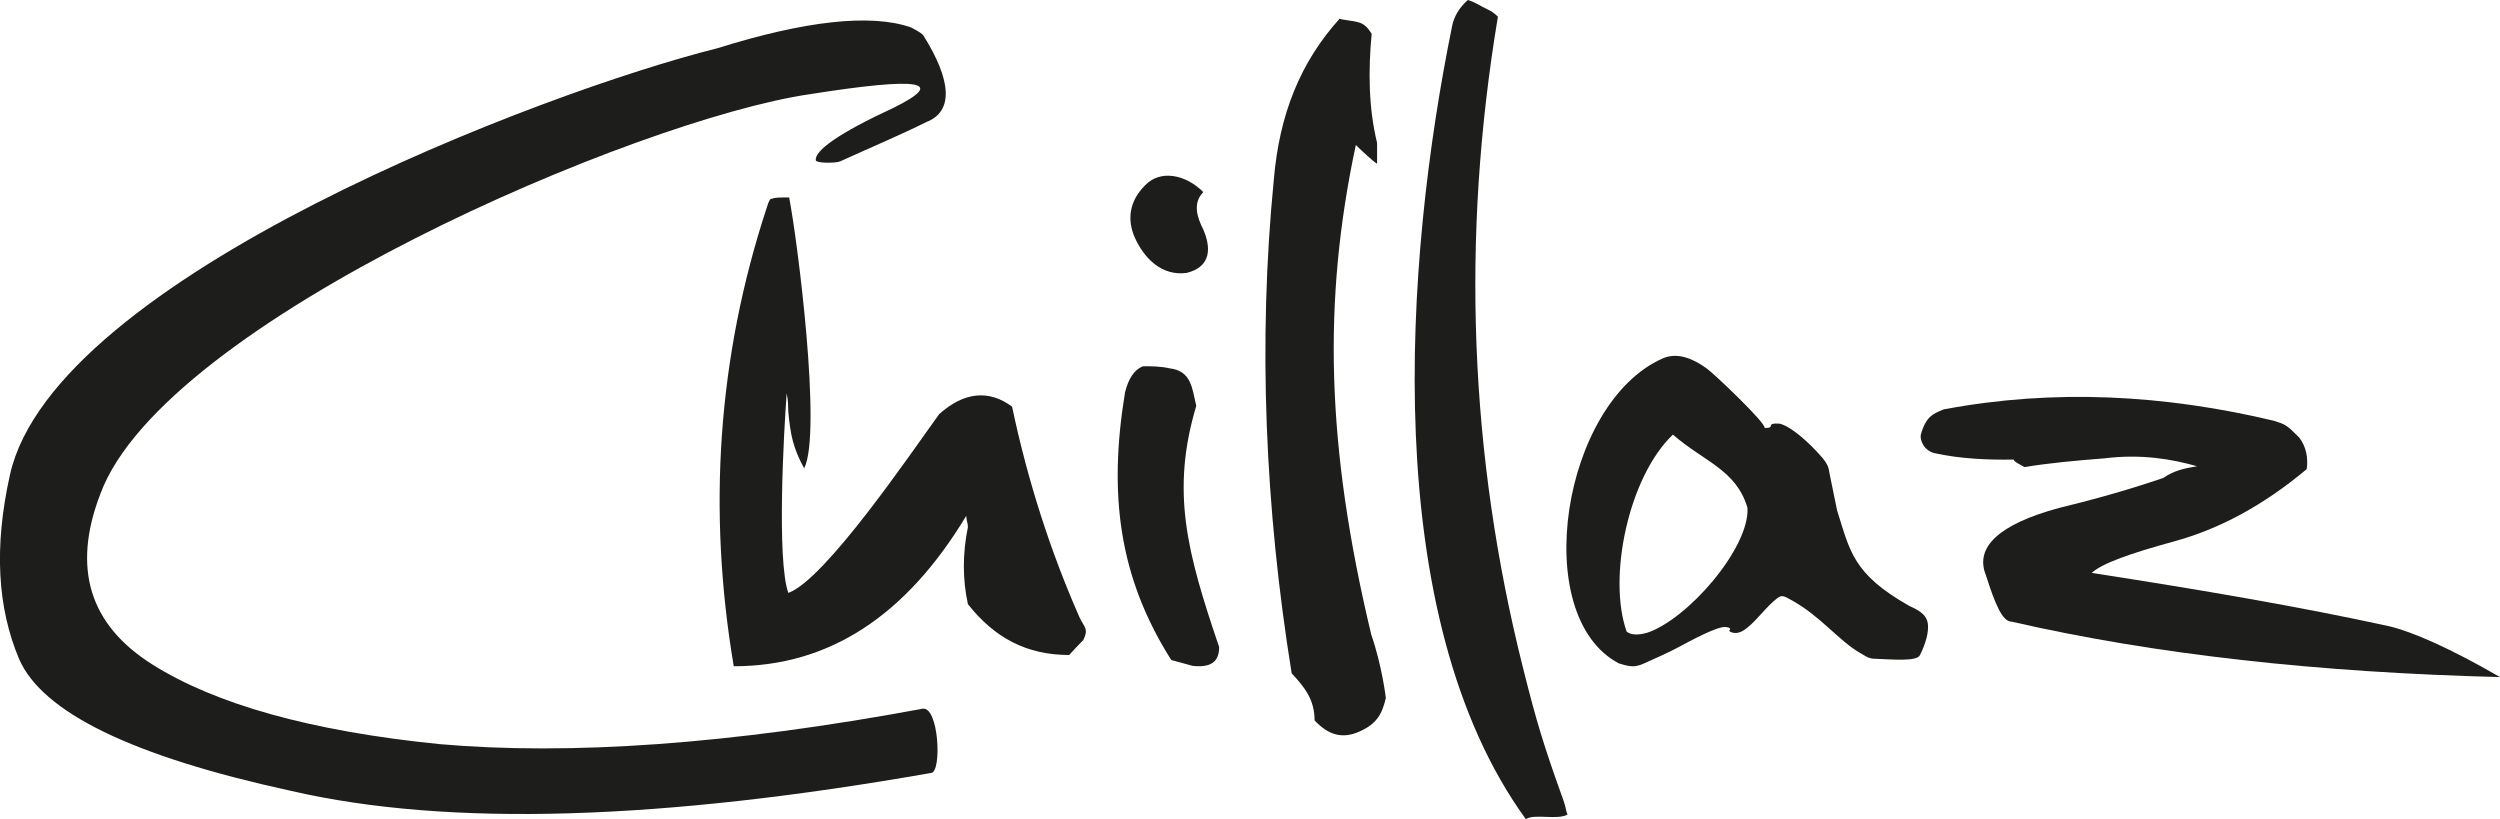 <?xml version="1.0" encoding="utf-8"?>
<!-- Generator: Adobe Illustrator 25.0.0, SVG Export Plug-In . SVG Version: 6.00 Build 0)  -->
<svg version="1.1" id="Ebene_1" xmlns="http://www.w3.org/2000/svg" xmlns:xlink="http://www.w3.org/1999/xlink" x="0px" y="0px"
	 viewBox="0 0 60 19.66" style="enable-background:new 0 0 60 19.66;" xml:space="preserve">
<style type="text/css">
	.st0{fill-rule:evenodd;clip-rule:evenodd;fill:#1D1D1B;}
</style>
<path class="st0" d="M60,16.25c-1.21-0.7-2.11-1.09-2.66-1.22c-2.1-0.46-4.49-0.87-7.14-1.28c0.25-0.23,0.93-0.47,1.99-0.76
	c1.06-0.29,2.12-0.85,3.17-1.73c0.04-0.27-0.01-0.54-0.18-0.76c-0.3-0.3-0.32-0.31-0.6-0.4c-2.64-0.63-5.28-0.77-7.9-0.28
	c-0.01,0-0.03,0-0.04,0.01c-0.25,0.1-0.42,0.17-0.54,0.6c-0.03,0.13,0.08,0.4,0.35,0.45c0.6,0.13,1.24,0.16,1.88,0.15
	c0,0.05,0.17,0.13,0.26,0.18c0.6-0.1,1.28-0.16,1.92-0.21c0.89-0.11,1.62,0.02,2.22,0.19c-0.3,0.05-0.55,0.1-0.81,0.28
	c-0.3,0.1-1.1,0.38-2.5,0.72c-1.44,0.39-2.03,0.94-1.76,1.61c0.23,0.72,0.4,1.12,0.62,1.12C51.72,15.71,55.65,16.14,60,16.25"/>
<path class="st0" d="M36.62,19.66c0.21-0.14,0.74,0.03,1-0.11c-0.04-0.09-0.04-0.18-0.09-0.32c-0.47-1.31-0.64-1.85-0.98-3.21
	c-1.28-5.1-1.49-10.29-0.6-15.62c-0.09-0.09-0.17-0.14-0.26-0.18C35.52,0.14,35.4,0.05,35.23,0c-0.21,0.18-0.34,0.41-0.38,0.63
	C33.7,6.27,33.09,14.79,36.62,19.66"/>
<path class="st0" d="M32.54,3.48c0.09,0.09,0.43,0.41,0.51,0.45v-0.5c-0.21-0.86-0.21-1.76-0.13-2.62c-0.09-0.14-0.17-0.23-0.3-0.27
	c-0.17-0.05-0.34-0.05-0.47-0.09c-0.94,1.04-1.45,2.3-1.58,3.88c-0.38,3.88-0.21,7.86,0.43,11.83c0.32,0.34,0.55,0.64,0.55,1.13
	c0.33,0.35,0.66,0.45,1.07,0.27c0.41-0.18,0.55-0.41,0.64-0.81c0,0-0.09-0.77-0.35-1.52C31.83,10.72,31.74,7.23,32.54,3.48"/>
<path class="st0" d="M27.23,5.69c0.23,0.52,0.66,0.94,1.25,0.86c0.71-0.18,0.51-0.78,0.4-1.04c-0.15-0.29-0.26-0.64,0-0.9
	c-0.42-0.42-1.03-0.55-1.4-0.16C27.1,4.83,27.05,5.27,27.23,5.69"/>
<path class="st0" d="M27.43,8.79C27.21,8.88,27.08,9.1,27,9.42c-0.4,2.44-0.15,4.43,1.11,6.42c0.17,0.05,0.34,0.09,0.51,0.14
	c0.43,0.05,0.64-0.09,0.64-0.45c-0.78-2.29-1.16-3.74-0.55-5.79c-0.1-0.43-0.12-0.84-0.64-0.9C27.85,8.79,27.64,8.79,27.43,8.79"/>
<path class="st0" d="M22.23,2.93c0.65-0.25,0.62-0.98-0.07-2.08c-0.08-0.09-0.21-0.14-0.29-0.19c-0.97-0.34-2.55-0.16-4.66,0.5
	C13.08,2.19,1.3,6.65,0.24,11.39c-0.39,1.75-0.3,3.2,0.22,4.43c0.56,1.28,2.71,2.33,6.52,3.16c3.81,0.88,8.94,0.7,15.37-0.43
	c0.26-0.03,0.18-1.61-0.21-1.54c-4.63,0.86-8.48,1.12-11.58,0.85c-3.1-0.31-5.39-0.96-6.9-1.91c-1.51-0.95-1.94-2.31-1.25-4.1
	c1.53-4.14,12.9-8.99,17.03-9.59c2.66-0.42,3.29-0.31,2,0.33c-1.3,0.6-1.9,1.03-1.86,1.26c0.02,0.07,0.49,0.07,0.59,0.02
	C20.94,3.52,21.63,3.23,22.23,2.93"/>
<path class="st0" d="M39.91,8.6c0.37-0.16,0.76,0.03,1.06,0.25c0.18,0.13,1.42,1.31,1.38,1.42c0.02,0,0.15,0.01,0.15-0.05
	c0-0.08,0.22-0.05,0.22-0.05c0.27,0.07,0.69,0.44,1.02,0.82c0.08,0.1,0.15,0.2,0.16,0.33l0.19,0.93c0.31,0.97,0.37,1.52,1.73,2.29
	c0.4,0.18,0.52,0.32,0.42,0.76c-0.04,0.15-0.09,0.28-0.16,0.42c-0.07,0.17-0.73,0.1-1.09,0.09c-0.16,0-0.25-0.09-0.35-0.14
	c-0.53-0.31-0.94-0.88-1.65-1.27c-0.15-0.08-0.22-0.14-0.34-0.04c-0.25,0.19-0.48,0.52-0.71,0.7c-0.14,0.12-0.28,0.17-0.42,0.1
	c-0.03-0.02-0.01-0.04,0-0.05c0.02-0.05-0.08-0.06-0.1-0.06c-0.1-0.02-0.37,0.08-0.87,0.34c-0.29,0.16-0.59,0.31-0.89,0.44
	c-0.36,0.16-0.41,0.22-0.81,0.09C36.69,14.78,37.49,9.66,39.91,8.6 M40.15,10.43c0.74,0.65,1.52,0.84,1.79,1.76
	c0.05,0.97-1.45,2.69-2.42,3c-0.19,0.05-0.36,0.06-0.48-0.03C38.58,13.87,39.08,11.45,40.15,10.43z"/>
<path class="st0" d="M18.94,4.74c-0.17,0-0.32-0.01-0.45,0.04c-0.04,0.04-0.07,0.15-0.09,0.21c-1.18,3.59-1.42,7.27-0.79,11
	c2.3,0,4.14-1.22,5.58-3.61c0,0.09,0.04,0.18,0.04,0.27c-0.13,0.63-0.13,1.26,0,1.85c0.64,0.81,1.41,1.22,2.43,1.22
	c0.13-0.14,0.21-0.23,0.34-0.36c0.13-0.27,0.03-0.29-0.09-0.54c-0.68-1.54-1.24-3.25-1.62-5.06c-0.55-0.41-1.15-0.36-1.75,0.18
	c-0.64,0.88-2.73,3.97-3.62,4.29c-0.28-0.78-0.11-3.85-0.04-4.79c0.04,0.18,0.03,0.27,0.04,0.45c0.05,0.53,0.11,0.86,0.38,1.35
	C19.73,10.39,19.14,5.77,18.94,4.74"/>
</svg>

